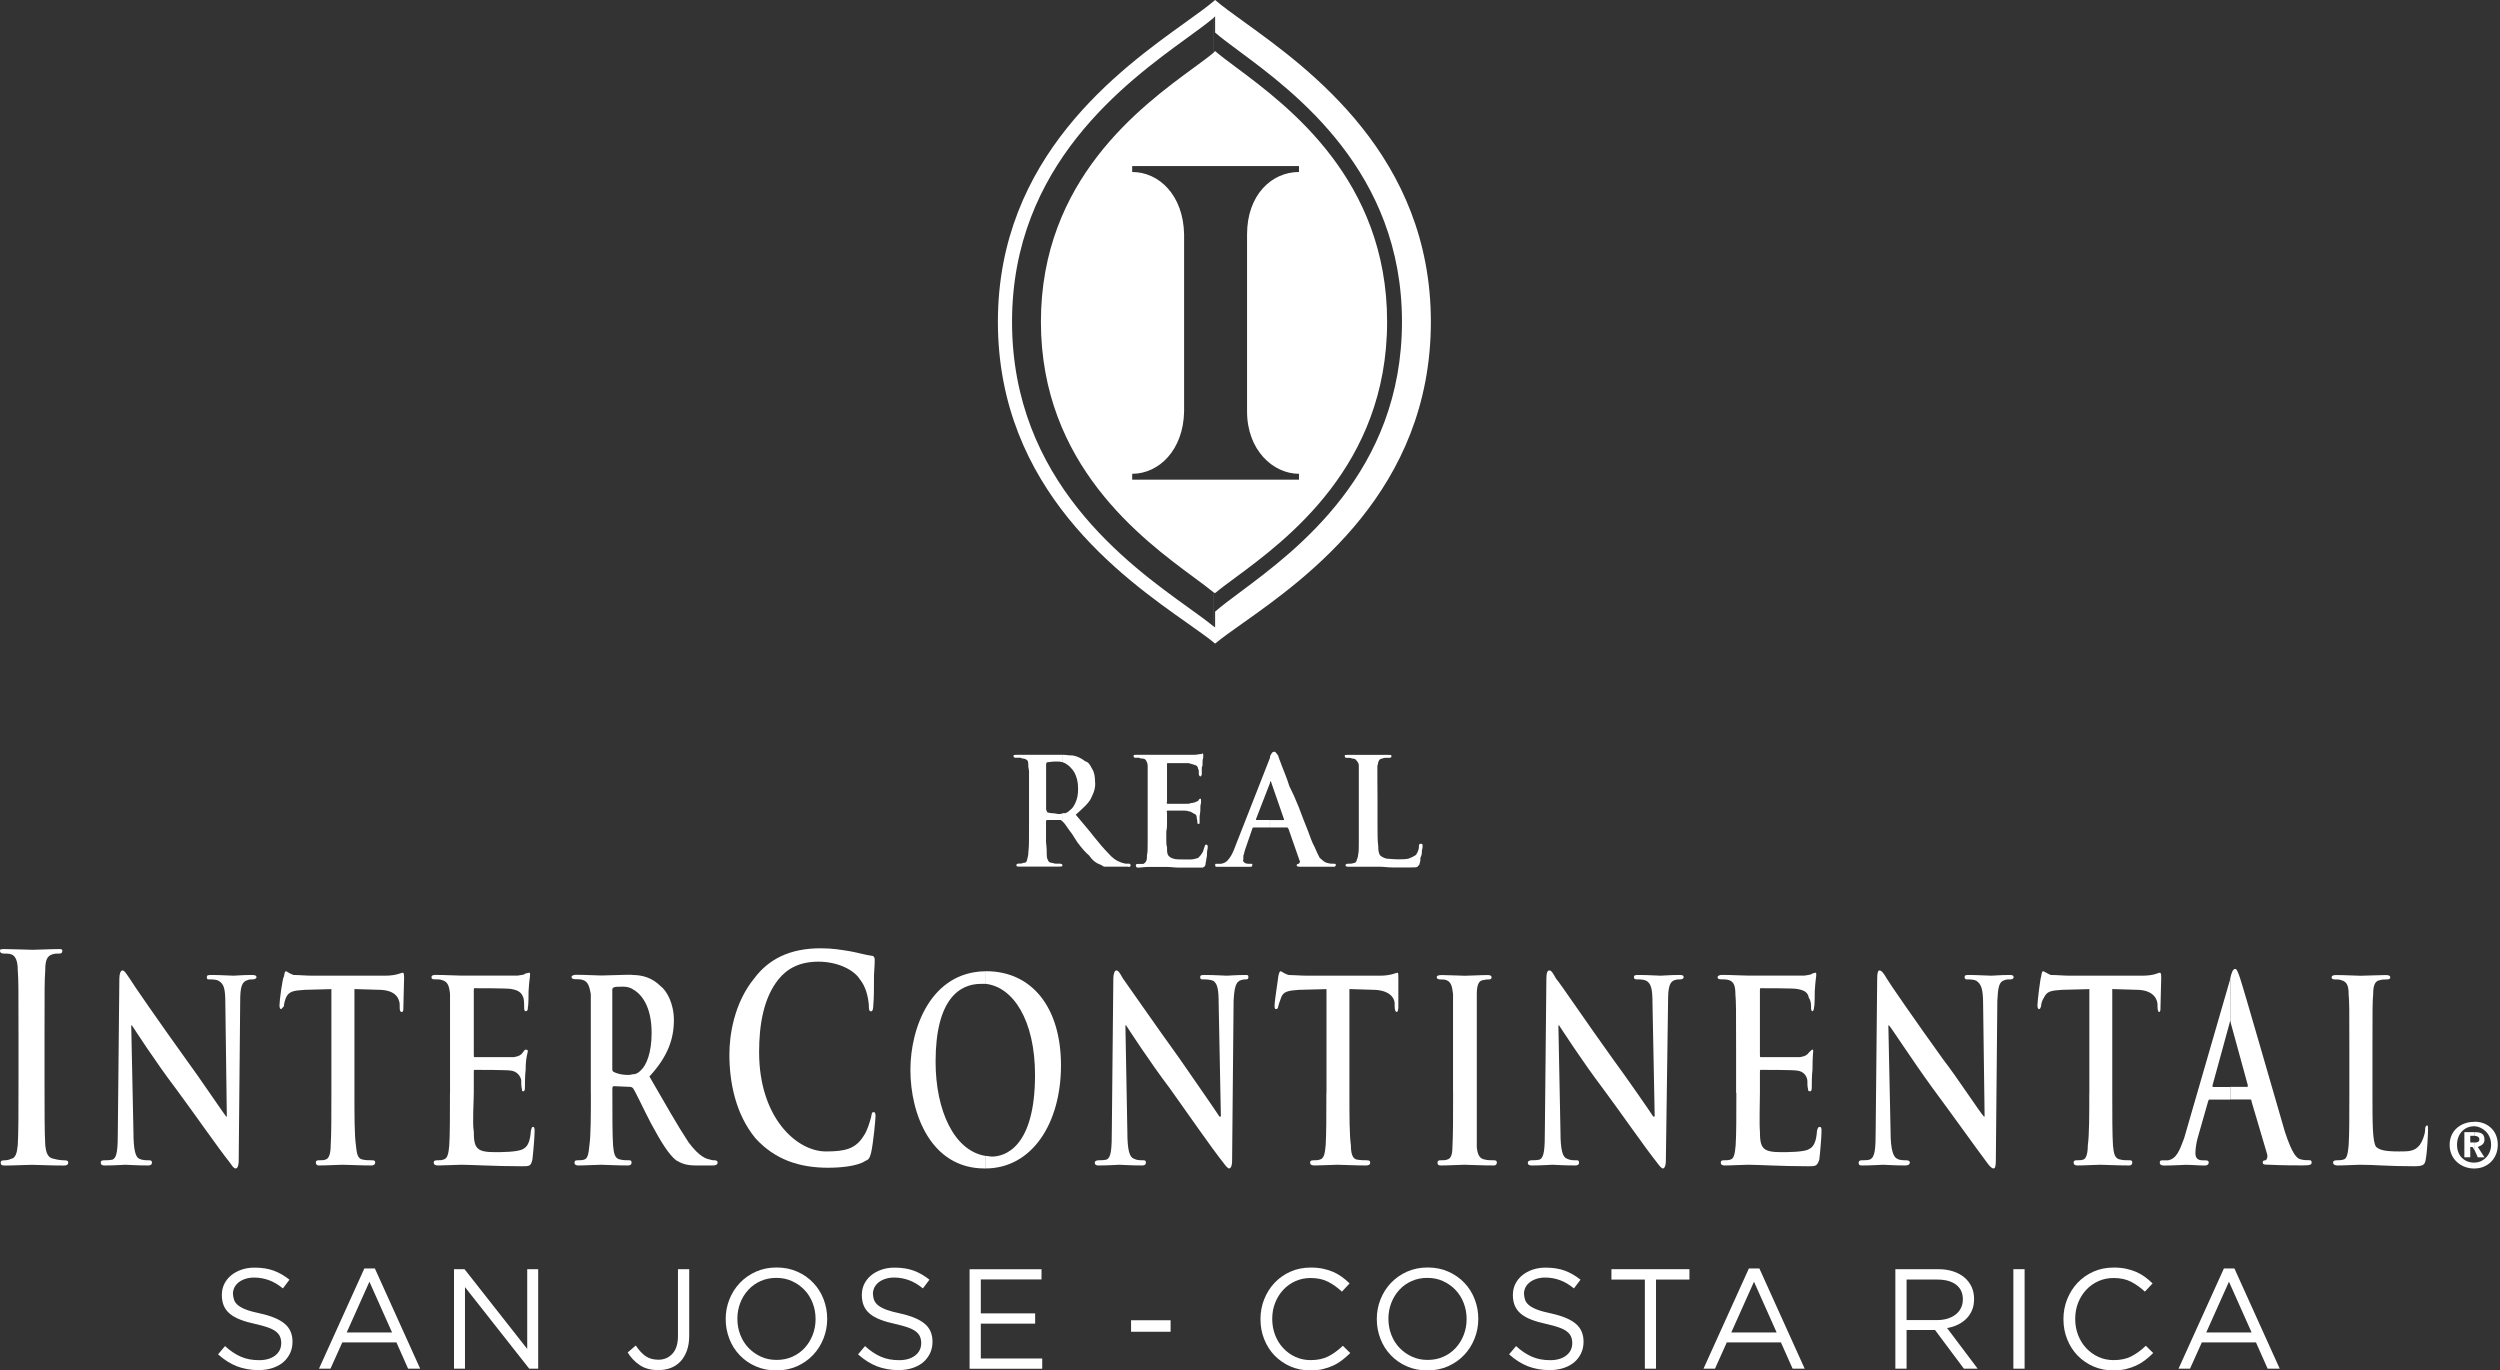 <svg width="301" height="165" viewBox="0 0 301 165" fill="none" xmlns="http://www.w3.org/2000/svg">
<rect x="0" y="0" width="301" height="165" fill="#333333" stroke="none"/>
<path fill-rule="evenodd" clip-rule="evenodd" d="M270.915 132.383C271.001 132.383 271.094 132.383 271.094 132.648L272.97 138.986C273.056 139.431 272.884 139.611 272.79 139.697C272.524 139.697 272.431 139.783 272.431 139.963C272.431 140.228 272.696 140.228 273.056 140.228C274.837 140.314 276.447 140.314 277.252 140.314C278.143 140.314 278.323 140.228 278.323 139.955C278.323 139.775 278.237 139.689 278.057 139.689C277.698 139.689 277.432 139.689 277.072 139.603C276.533 139.517 276.002 138.978 275.111 136.298C273.775 131.742 270.204 119.247 269.664 117.645C269.399 116.934 269.305 116.66 269.125 116.66C268.86 116.66 268.68 117.02 268.5 117.91V122.912C268.586 122.912 268.586 123.091 268.586 123.177L270.641 130.679C270.641 130.765 270.641 130.859 270.555 130.859H268.5V132.375H270.915V132.383ZM268.508 117.918L262.975 137.024C262.436 138.454 262.085 139.525 261.014 139.705C260.834 139.705 260.569 139.705 260.303 139.705C260.123 139.705 260.037 139.791 260.037 139.97C260.037 140.236 260.217 140.33 260.576 140.33C261.741 140.33 262.897 140.244 263.163 140.244C263.874 140.244 264.773 140.33 265.484 140.33C265.663 140.33 265.929 140.244 265.929 139.97C265.929 139.791 265.843 139.705 265.484 139.705H265.218C264.507 139.705 264.327 139.345 264.327 138.814C264.327 138.454 264.413 137.657 264.593 137.032L265.843 132.656C265.929 132.39 265.929 132.39 266.023 132.39H268.524V130.874H266.468C266.382 130.874 266.382 130.788 266.382 130.695L268.438 123.193C268.438 123.107 268.524 122.927 268.524 122.927V117.918H268.508Z" fill="white"/>
<path fill-rule="evenodd" clip-rule="evenodd" d="M135.499 123.459H135.585C135.944 123.998 138.351 127.741 140.852 131.046C143.087 134.172 145.853 138.189 147.275 139.97C147.541 140.33 147.814 140.681 147.986 140.681C148.166 140.681 148.346 140.416 148.346 139.697L148.525 120.505C148.611 118.895 148.791 118.184 149.416 118.004C149.682 117.918 149.776 117.918 150.041 117.918C150.221 117.918 150.307 117.832 150.307 117.653C150.307 117.387 150.221 117.387 149.948 117.387C148.783 117.387 147.986 117.473 147.713 117.473C147.353 117.473 146.283 117.387 145.126 117.387C144.681 117.387 144.501 117.387 144.501 117.653C144.501 117.832 144.587 117.918 144.767 117.918C145.212 117.918 145.658 117.918 146.103 118.098C146.548 118.457 146.728 118.989 146.728 120.864L146.994 134.43H146.814C146.548 133.985 143.509 129.608 142.086 127.553C138.875 123.091 135.483 118.184 135.21 117.824C134.85 117.199 134.671 116.84 134.405 116.84C134.225 116.84 134.045 117.199 134.045 117.824L133.866 135.86C133.866 138.447 133.78 139.337 133.241 139.611C132.881 139.697 132.529 139.697 132.256 139.697C132.076 139.697 131.811 139.783 131.811 139.962C131.811 140.322 132.076 140.322 132.35 140.322C133.506 140.322 134.585 140.236 134.757 140.236C135.116 140.236 136.007 140.322 137.523 140.322C137.789 140.322 137.968 140.236 137.968 139.962C137.968 139.783 137.882 139.697 137.703 139.697C137.257 139.697 136.898 139.697 136.538 139.517C135.999 139.337 135.733 138.532 135.733 136.212L135.499 123.459Z" fill="white"/>
<path fill-rule="evenodd" clip-rule="evenodd" d="M159.695 131.578C159.695 134.258 159.695 136.665 159.609 137.915C159.523 138.806 159.429 139.525 158.898 139.611C158.718 139.697 158.452 139.697 158.187 139.697C157.827 139.697 157.741 139.783 157.741 139.962C157.741 140.228 157.921 140.322 158.28 140.322C159.085 140.322 160.515 140.236 161.047 140.236C161.672 140.236 163.008 140.322 164.438 140.322C164.798 140.322 164.97 140.236 164.97 139.962C164.97 139.783 164.884 139.697 164.524 139.697C164.258 139.697 163.813 139.697 163.36 139.611C162.821 139.525 162.649 138.806 162.649 137.915C162.469 136.665 162.469 134.258 162.469 131.578V119.083L165.235 119.169C167.197 119.169 167.916 120.059 167.916 120.864V121.13C167.916 121.575 168.002 121.841 168.181 121.841C168.267 121.841 168.361 121.575 168.361 121.302C168.361 120.497 168.361 118.442 168.361 117.824C168.361 117.379 168.361 117.113 168.275 117.113C168.095 117.113 167.47 117.473 166.134 117.473H157.39C156.585 117.473 155.694 117.387 155.155 117.387C154.53 117.207 154.35 116.941 154.17 116.941C154.084 116.941 153.99 117.121 153.904 117.567C153.904 117.746 153.459 120.513 153.459 121.052C153.459 121.317 153.459 121.497 153.639 121.497C153.818 121.497 153.904 121.317 153.904 121.138C153.99 120.872 154.084 120.513 154.264 120.067C154.53 119.356 155.155 119.262 156.405 119.176L159.71 119.09V131.578H159.695Z" fill="white"/>
<path fill-rule="evenodd" clip-rule="evenodd" d="M174.954 131.578C174.954 134.438 174.954 136.751 174.868 138.181C174.868 138.986 174.688 139.517 174.242 139.611C174.063 139.697 173.797 139.697 173.438 139.697C173.172 139.697 173.078 139.783 173.078 139.963C173.078 140.228 173.164 140.322 173.524 140.322C174.414 140.322 175.844 140.236 176.29 140.236C176.915 140.236 178.251 140.322 179.861 140.322C180.041 140.322 180.22 140.236 180.22 139.963C180.22 139.783 180.134 139.697 179.861 139.697C179.502 139.697 179.056 139.697 178.79 139.611C178.079 139.525 177.9 138.9 177.806 138.181C177.806 136.751 177.806 134.43 177.806 131.578V126.225C177.806 121.497 177.806 120.692 177.806 119.708C177.806 118.723 177.986 118.098 178.517 118.012C178.876 117.926 179.048 117.926 179.228 117.926C179.494 117.926 179.587 117.84 179.587 117.66C179.587 117.481 179.408 117.395 179.142 117.395C178.251 117.395 177.001 117.481 176.376 117.481C175.844 117.481 174.414 117.395 173.61 117.395C173.164 117.395 172.984 117.481 172.984 117.66C172.984 117.84 173.164 117.926 173.43 117.926C173.695 117.926 173.969 117.926 174.141 118.012C174.68 118.192 174.852 118.723 174.946 119.708C174.946 120.692 174.946 121.489 174.946 126.225V131.578H174.954Z" fill="white"/>
<path fill-rule="evenodd" clip-rule="evenodd" d="M187.63 123.459H187.716C188.075 123.998 190.482 127.741 192.983 131.046C195.303 134.172 198.07 138.189 199.5 139.97C199.766 140.33 200.039 140.681 200.211 140.681C200.383 140.681 200.57 140.416 200.57 139.697L200.836 120.505C200.836 118.895 201.016 118.184 201.641 118.004C201.907 117.918 202.086 117.918 202.266 117.918C202.532 117.918 202.711 117.832 202.711 117.653C202.711 117.387 202.446 117.387 202.172 117.387C201.016 117.387 200.211 117.473 199.937 117.473C199.578 117.473 198.507 117.387 197.351 117.387C196.905 117.387 196.726 117.387 196.726 117.653C196.726 117.832 196.812 117.918 197.085 117.918C197.445 117.918 197.89 117.918 198.249 118.098C198.781 118.457 198.961 118.989 198.961 120.864L199.226 134.43H199.047C198.781 133.985 195.741 129.608 194.225 127.553C191.013 123.091 187.708 118.184 187.348 117.824C186.989 117.199 186.809 116.84 186.544 116.84C186.278 116.84 186.184 117.199 186.184 117.824L186.004 135.86C186.004 138.447 185.918 139.337 185.379 139.611C185.02 139.697 184.668 139.697 184.395 139.697C184.215 139.697 183.949 139.783 183.949 139.962C183.949 140.322 184.215 140.322 184.488 140.322C185.653 140.322 186.723 140.236 186.903 140.236C187.263 140.236 188.153 140.322 189.669 140.322C189.935 140.322 190.115 140.236 190.115 139.962C190.115 139.783 190.029 139.697 189.849 139.697C189.404 139.697 189.044 139.697 188.685 139.517C188.146 139.337 187.88 138.532 187.88 136.212L187.63 123.459Z" fill="white"/>
<path fill-rule="evenodd" clip-rule="evenodd" d="M209.057 131.578C209.057 134.258 209.057 136.665 208.971 137.916C208.885 138.806 208.792 139.525 208.346 139.611C208.166 139.697 207.807 139.697 207.541 139.697C207.276 139.697 207.182 139.783 207.182 139.963C207.182 140.229 207.362 140.322 207.627 140.322C208.518 140.322 209.862 140.236 210.479 140.236C211.73 140.236 214.41 140.416 217.708 140.416C218.599 140.416 218.778 140.416 219.044 139.611C219.13 138.986 219.31 136.845 219.31 136.22C219.31 135.954 219.31 135.681 219.13 135.681C218.864 135.681 218.864 135.86 218.77 136.126C218.684 137.376 218.411 138.087 217.786 138.361C217.247 138.72 215.105 138.72 214.48 138.72C212.245 138.72 211.894 138.275 211.894 136.22C211.808 135.329 211.894 132.469 211.894 131.578V129.078C211.894 128.898 211.894 128.812 211.98 128.812C212.519 128.812 215.996 128.812 216.356 128.898C217.161 128.984 217.52 129.523 217.606 130.054C217.606 130.5 217.606 130.859 217.692 131.125C217.692 131.305 217.692 131.391 217.958 131.391C218.137 131.391 218.137 131.031 218.137 130.851C218.137 130.672 218.137 129.421 218.223 128.796C218.223 127.28 218.309 126.741 218.309 126.561C218.309 126.382 218.309 126.382 218.223 126.382C218.137 126.382 218.044 126.468 217.778 126.741C217.598 127.007 217.333 127.186 216.707 127.28C216.262 127.28 212.511 127.28 211.98 127.28C211.894 127.28 211.894 127.194 211.894 126.921V119.247C211.894 119.067 211.894 118.981 211.98 118.981C212.519 118.981 215.996 118.981 216.356 119.067C217.52 119.247 217.692 119.692 217.786 120.138C218.051 120.497 218.051 121.029 218.051 121.208C218.051 121.474 218.051 121.748 218.231 121.748C218.317 121.748 218.411 121.482 218.411 121.302C218.497 121.037 218.497 119.692 218.497 119.341C218.583 117.911 218.677 117.645 218.677 117.379C218.677 117.2 218.677 117.114 218.591 117.114C218.505 117.114 218.325 117.2 218.231 117.2C218.051 117.379 217.692 117.379 217.247 117.465C216.887 117.465 211.175 117.465 210.55 117.465C209.839 117.465 208.495 117.379 207.338 117.379C207.072 117.379 206.799 117.465 206.799 117.645C206.799 117.825 206.885 117.911 207.244 117.911C207.51 117.911 207.869 117.911 208.135 117.997C208.76 118.177 208.94 118.708 208.94 119.692C209.026 120.677 209.026 121.474 209.026 126.21V131.578H209.057Z" fill="white"/>
<path fill-rule="evenodd" clip-rule="evenodd" d="M227.358 123.459H227.444C227.89 123.998 230.304 127.741 232.711 131.046C235.032 134.172 237.892 138.189 239.228 139.97C239.494 140.33 239.767 140.681 240.033 140.681C240.213 140.681 240.299 140.416 240.299 139.697L240.479 120.505C240.564 118.895 240.658 118.184 241.369 118.004C241.549 117.918 241.729 117.918 242.08 117.918C242.26 117.918 242.44 117.832 242.44 117.653C242.44 117.387 242.174 117.387 241.901 117.387C240.83 117.387 240.025 117.473 239.76 117.473C239.22 117.473 238.15 117.387 237.079 117.387C236.72 117.387 236.54 117.387 236.54 117.653C236.54 117.832 236.626 117.918 236.806 117.918C237.071 117.918 237.697 117.918 237.962 118.098C238.502 118.457 238.767 118.989 238.767 120.864L238.947 134.43H238.861C238.416 133.985 235.555 129.608 233.954 127.553C230.742 123.091 227.35 118.184 227.171 117.824C226.811 117.199 226.546 116.84 226.28 116.84C226.1 116.84 226.014 117.199 226.014 117.824L225.834 135.86C225.834 138.447 225.749 139.337 225.123 139.611C224.858 139.697 224.498 139.697 224.139 139.697C223.959 139.697 223.779 139.783 223.779 139.962C223.779 140.322 223.959 140.322 224.225 140.322C225.389 140.322 226.46 140.236 226.725 140.236C227.085 140.236 227.976 140.322 229.406 140.322C229.671 140.322 229.945 140.236 229.945 139.962C229.945 139.783 229.765 139.697 229.499 139.697C229.234 139.697 228.695 139.697 228.429 139.517C227.983 139.337 227.624 138.532 227.624 136.212L227.358 123.459Z" fill="white"/>
<path fill-rule="evenodd" clip-rule="evenodd" d="M251.55 131.578C251.55 134.258 251.55 136.665 251.371 137.915C251.371 138.806 251.191 139.525 250.831 139.611C250.652 139.697 250.292 139.697 250.026 139.697C249.761 139.697 249.667 139.783 249.667 139.962C249.667 140.228 249.847 140.322 250.112 140.322C251.003 140.322 252.347 140.236 252.879 140.236C253.504 140.236 254.84 140.322 256.364 140.322C256.544 140.322 256.723 140.236 256.723 139.962C256.723 139.783 256.637 139.697 256.458 139.697C256.098 139.697 255.567 139.697 255.293 139.611C254.582 139.525 254.489 138.806 254.403 137.915C254.317 136.665 254.317 134.258 254.317 131.578V119.083L257.177 119.169C259.052 119.169 259.677 120.059 259.763 120.864V121.13C259.763 121.575 259.849 121.841 259.943 121.841C260.123 121.841 260.123 121.575 260.123 121.302C260.123 120.497 260.209 118.442 260.209 117.824C260.209 117.379 260.209 117.113 260.029 117.113C259.849 117.113 259.404 117.473 257.888 117.473H249.144C248.518 117.473 247.628 117.387 246.909 117.387C246.463 117.207 246.104 116.941 246.018 116.941C245.838 116.941 245.838 117.121 245.752 117.567C245.666 117.746 245.307 120.513 245.307 121.052C245.307 121.317 245.393 121.497 245.486 121.497C245.666 121.497 245.666 121.317 245.752 121.138C245.752 120.872 245.838 120.513 246.112 120.067C246.471 119.356 246.916 119.262 248.253 119.176L251.558 119.09V131.578H251.55Z" fill="white"/>
<path fill-rule="evenodd" clip-rule="evenodd" d="M285.644 126.225C285.644 121.497 285.644 120.692 285.73 119.708C285.73 118.723 285.909 118.098 286.535 118.012C286.8 117.926 287.074 117.926 287.339 117.926C287.699 117.926 287.785 117.84 287.785 117.66C287.785 117.481 287.605 117.395 287.246 117.395C286.355 117.395 284.839 117.481 284.214 117.481C283.675 117.481 282.338 117.395 281.268 117.395C280.908 117.395 280.729 117.481 280.729 117.66C280.729 117.84 280.814 117.926 281.174 117.926C281.44 117.926 281.713 117.926 281.885 118.012C282.596 118.192 282.776 118.723 282.776 119.708C282.862 120.692 282.862 121.489 282.862 126.225V131.578C282.862 134.258 282.862 136.665 282.776 137.915C282.69 138.806 282.596 139.525 282.151 139.611C281.885 139.697 281.612 139.697 281.346 139.697C281.08 139.697 280.9 139.783 280.9 139.963C280.9 140.228 281.166 140.322 281.44 140.322C282.331 140.322 283.675 140.236 284.12 140.236C285.995 140.236 287.425 140.416 290.637 140.416C291.801 140.416 291.973 140.236 292.067 139.525C292.247 138.634 292.333 136.399 292.333 136.134C292.333 135.688 292.333 135.508 292.247 135.508C292.067 135.508 291.981 135.688 291.981 136.048C291.981 136.587 291.622 137.478 291.356 137.829C290.731 138.634 290.02 138.634 288.855 138.634C287.074 138.634 286.535 138.454 286.089 138.095C285.644 137.47 285.644 135.329 285.644 131.578V126.225Z" fill="white"/>
<path fill-rule="evenodd" clip-rule="evenodd" d="M119.436 139.252C120.952 139.252 124.617 138.181 124.617 129.429C124.617 122.912 122.03 118.809 118.639 118.45V116.934H118.725C124.257 116.934 127.743 121.31 127.743 128.272C127.743 135.235 124.265 140.682 118.639 140.682V139.166C118.897 139.166 119.17 139.252 119.436 139.252ZM118.631 118.458C118.451 118.458 118.272 118.458 118.092 118.458C115.505 118.458 112.645 120.333 112.645 127.827C112.645 133.719 114.88 138.54 118.623 139.166V140.682C118.537 140.682 118.537 140.682 118.537 140.682C112.114 140.682 109.613 134.164 109.613 128.812C109.613 123.724 112.114 117.028 118.631 116.942V118.458Z" fill="white"/>
<path fill-rule="evenodd" clip-rule="evenodd" d="M2.227 130.241C2.227 133.719 2.227 136.399 2.141 137.829C2.055 138.814 1.875 139.439 1.336 139.525C1.157 139.611 0.891 139.704 0.531 139.704C0.172 139.704 0.086 139.79 0.086 139.97C0.086 140.236 0.172 140.33 0.625 140.33C1.61 140.33 3.212 140.244 3.837 140.244C4.462 140.244 6.072 140.33 7.674 140.33C8.033 140.33 8.213 140.244 8.213 139.97C8.213 139.79 8.127 139.704 7.767 139.704C7.408 139.704 6.783 139.619 6.517 139.525C5.712 139.439 5.533 138.72 5.447 137.829C5.361 136.399 5.361 133.719 5.361 130.241V124.263C5.361 118.996 5.361 118.012 5.447 116.855C5.447 115.699 5.626 115.074 6.337 114.894C6.603 114.808 6.783 114.808 7.142 114.808C7.408 114.808 7.502 114.722 7.502 114.449C7.502 114.269 7.322 114.269 7.056 114.269C6.072 114.269 4.556 114.355 3.931 114.355C3.22 114.355 1.61 114.269 0.625 114.269C0.18 114.269 0 114.269 0 114.449C0 114.714 0.18 114.808 0.445 114.808C0.711 114.808 1.071 114.808 1.336 114.894C1.875 115.074 2.141 115.699 2.141 116.855C2.227 118.02 2.227 118.996 2.227 124.263V130.241Z" fill="white"/>
<path fill-rule="evenodd" clip-rule="evenodd" d="M15.8 123.459H15.886C16.245 123.998 18.652 127.741 21.152 131.046C23.473 134.172 26.24 138.189 27.67 139.97C27.935 140.33 28.115 140.681 28.381 140.681C28.561 140.681 28.74 140.416 28.74 139.697L28.92 120.505C28.92 118.895 29.1 118.184 29.811 118.004C29.991 117.918 30.17 117.918 30.436 117.918C30.616 117.918 30.881 117.832 30.881 117.653C30.881 117.387 30.522 117.387 30.256 117.387C29.186 117.387 28.381 117.473 28.115 117.473C27.67 117.473 26.599 117.387 25.529 117.387C25.083 117.387 24.903 117.387 24.903 117.653C24.903 117.832 24.903 117.918 25.169 117.918C25.529 117.918 26.06 117.918 26.326 118.098C26.951 118.457 27.131 118.989 27.131 120.864L27.31 134.43H27.224C26.865 133.985 23.919 129.608 22.403 127.553C19.191 123.091 15.8 118.184 15.62 117.824C15.175 117.199 14.995 116.84 14.729 116.84C14.549 116.84 14.37 117.199 14.37 117.824L14.19 135.86C14.19 138.447 14.104 139.337 13.565 139.611C13.205 139.697 12.854 139.697 12.58 139.697C12.221 139.697 12.135 139.783 12.135 139.962C12.135 140.322 12.4 140.322 12.674 140.322C13.838 140.322 14.909 140.236 15.081 140.236C15.44 140.236 16.331 140.322 17.847 140.322C18.113 140.322 18.293 140.236 18.293 139.962C18.293 139.783 18.206 139.697 17.933 139.697C17.574 139.697 17.128 139.697 16.776 139.517C16.331 139.337 16.065 138.532 16.065 136.212L15.8 123.459Z" fill="white"/>
<path fill-rule="evenodd" clip-rule="evenodd" d="M39.9 131.578C39.9 134.258 39.9 136.665 39.814 137.915C39.814 138.806 39.634 139.525 39.189 139.611C39.009 139.697 38.743 139.697 38.384 139.697C38.118 139.697 38.025 139.783 38.025 139.962C38.025 140.228 38.204 140.322 38.384 140.322C39.368 140.322 40.791 140.236 41.244 140.236C41.955 140.236 43.299 140.322 44.729 140.322C44.909 140.322 45.175 140.236 45.175 139.962C45.175 139.783 45.089 139.697 44.815 139.697C44.456 139.697 44.01 139.697 43.659 139.611C43.033 139.525 42.947 138.806 42.854 137.915C42.674 136.665 42.674 134.258 42.674 131.578V119.083L45.534 119.169C47.495 119.169 48.035 120.059 48.121 120.864V121.13C48.121 121.575 48.121 121.841 48.386 121.841C48.566 121.841 48.566 121.575 48.566 121.302C48.566 120.497 48.652 118.442 48.652 117.824C48.652 117.379 48.652 117.113 48.472 117.113C48.292 117.113 47.761 117.473 46.331 117.473H37.579C36.868 117.473 35.969 117.387 35.344 117.387C34.805 117.207 34.539 116.941 34.453 116.941C34.274 116.941 34.274 117.121 34.188 117.567C34.008 117.746 33.648 120.513 33.648 121.052C33.648 121.317 33.734 121.497 33.828 121.497C33.922 121.497 34.008 121.317 34.188 121.138C34.188 120.872 34.274 120.513 34.453 120.067C34.813 119.356 35.344 119.262 36.688 119.176L39.9 119.09V131.578Z" fill="white"/>
<path fill-rule="evenodd" clip-rule="evenodd" d="M54.176 131.578C54.176 134.258 54.176 136.665 54.09 137.916C54.004 138.806 53.911 139.525 53.379 139.611C53.2 139.697 52.934 139.697 52.668 139.697C52.309 139.697 52.223 139.783 52.223 139.963C52.223 140.229 52.402 140.322 52.762 140.322C53.567 140.322 54.997 140.236 55.528 140.236C56.779 140.236 59.545 140.416 62.85 140.416C63.741 140.416 63.921 140.416 64.1 139.611C64.186 138.986 64.366 136.845 64.366 136.22C64.366 135.954 64.366 135.681 64.186 135.681C64.007 135.681 64.007 135.86 63.921 136.126C63.835 137.376 63.561 138.087 62.936 138.361C62.311 138.72 60.256 138.72 59.631 138.72C57.396 138.72 57.044 138.275 57.044 136.22C56.864 135.329 57.044 132.469 57.044 131.578V129.078C57.044 128.898 57.044 128.812 57.13 128.812C57.669 128.812 61.061 128.812 61.506 128.898C62.217 128.984 62.663 129.523 62.756 130.054C62.756 130.5 62.756 130.859 62.842 131.125C62.842 131.305 62.842 131.391 63.022 131.391C63.202 131.391 63.202 131.031 63.202 130.851C63.202 130.672 63.202 129.421 63.288 128.796C63.288 127.28 63.553 126.741 63.553 126.561C63.553 126.382 63.374 126.382 63.288 126.382C63.202 126.382 63.108 126.468 62.928 126.741C62.749 127.007 62.483 127.186 61.858 127.28C61.412 127.28 57.575 127.28 57.13 127.28C57.044 127.28 57.044 127.194 57.044 126.921V119.247C57.044 119.067 57.044 118.981 57.13 118.981C57.575 118.981 61.061 118.981 61.506 119.067C62.663 119.247 62.842 119.692 63.022 120.138C63.108 120.497 63.108 121.029 63.108 121.208C63.108 121.474 63.108 121.748 63.288 121.748C63.553 121.748 63.553 121.482 63.553 121.302C63.639 121.037 63.639 119.692 63.639 119.341C63.725 117.911 63.819 117.645 63.819 117.379C63.819 117.2 63.819 117.114 63.733 117.114C63.647 117.114 63.374 117.2 63.288 117.2C63.108 117.379 62.842 117.379 62.303 117.465C61.944 117.465 56.325 117.465 55.606 117.465C54.981 117.465 53.551 117.379 52.395 117.379C52.129 117.379 51.949 117.465 51.949 117.645C51.949 117.825 52.035 117.911 52.309 117.911C52.668 117.911 53.02 117.911 53.2 117.997C53.911 118.177 54.09 118.708 54.184 119.692C54.184 120.677 54.184 121.474 54.184 126.21V131.578H54.176Z" fill="white"/>
<path fill-rule="evenodd" clip-rule="evenodd" d="M76.142 130.953L76.228 131.039C76.588 131.578 77.479 133.539 78.37 135.235C79.62 137.556 80.511 138.986 81.401 139.697C82.027 140.057 82.558 140.322 83.808 140.322H85.863C86.129 140.322 86.403 140.236 86.403 139.963C86.403 139.783 86.223 139.697 86.043 139.697C85.863 139.697 85.684 139.697 85.504 139.611C85.058 139.525 84.254 139.346 82.917 137.556C81.667 135.681 80.151 133 78.19 129.609C80.425 127.194 81.136 125.053 81.136 122.826C81.136 120.771 80.245 119.255 79.526 118.723C78.541 117.739 77.385 117.387 76.135 117.387V119.083C77.205 119.622 78.455 121.138 78.455 124.35C78.455 126.757 77.83 128.28 77.119 128.906C76.853 129.171 76.58 129.351 76.135 129.351V130.953H76.142ZM71.141 131.578C71.141 134.258 71.141 136.665 70.962 137.916C70.876 138.806 70.782 139.525 70.336 139.611C70.157 139.697 69.891 139.697 69.531 139.697C69.266 139.697 69.172 139.783 69.172 139.963C69.172 140.229 69.352 140.322 69.617 140.322C70.508 140.322 71.852 140.236 72.384 140.236C72.649 140.236 74.259 140.322 75.595 140.322C75.861 140.322 76.041 140.236 76.041 139.963C76.041 139.783 75.955 139.697 75.775 139.697C75.509 139.697 74.97 139.697 74.704 139.611C73.993 139.525 73.9 138.806 73.814 137.916C73.728 136.665 73.728 134.258 73.728 131.398V131.039C73.728 130.859 73.814 130.773 73.907 130.773L75.869 130.859C75.955 130.859 75.955 130.859 76.135 130.945V129.335C75.955 129.421 75.775 129.421 75.595 129.421C75.056 129.421 74.439 129.335 73.9 129.062C73.72 128.976 73.72 128.882 73.72 128.523V119.239C73.72 119.059 73.72 118.974 73.9 118.88C74.079 118.794 74.525 118.794 75.064 118.794C75.423 118.794 75.775 118.88 76.135 119.059V117.364C75.869 117.364 75.689 117.364 75.509 117.364C74.798 117.364 73.103 117.45 72.384 117.45C71.844 117.45 70.508 117.364 69.352 117.364C69.086 117.364 68.812 117.45 68.812 117.629C68.812 117.809 68.992 117.895 69.258 117.895C69.524 117.895 69.883 117.895 70.149 117.981C70.774 118.161 70.954 118.692 71.133 119.677C71.133 120.661 71.133 121.458 71.133 126.194V131.578H71.141Z" fill="white"/>
<path fill-rule="evenodd" clip-rule="evenodd" d="M99.704 140.595C101.22 140.595 103.181 140.416 104.166 139.79C104.611 139.611 104.705 139.431 104.877 138.806C105.143 137.649 105.416 134.789 105.416 134.344C105.416 134.078 105.33 133.898 105.237 133.898C104.971 133.898 104.971 133.984 104.877 134.524C104.697 135.149 104.432 136.133 103.986 136.759C103.002 138.368 101.665 138.634 99.43 138.634C95.953 138.634 91.397 134.617 91.397 126.67C91.397 123.365 91.937 120.153 93.718 117.926C94.789 116.59 96.305 115.785 98.54 115.785C100.861 115.785 102.822 116.769 103.541 117.926C104.252 118.817 104.525 119.981 104.611 121.052C104.611 121.497 104.611 121.763 104.877 121.763C105.057 121.763 105.143 121.497 105.143 121.052C105.229 120.341 105.229 118.551 105.229 117.395C105.315 116.144 105.315 115.785 105.315 115.519C105.315 115.339 105.229 115.074 104.955 115.074C104.244 114.988 103.345 114.714 102.369 114.535C101.212 114.355 100.313 114.175 98.797 114.175C95.047 114.175 92.546 115.511 90.85 117.746C88.35 120.778 87.818 124.709 87.818 126.944C87.818 130.249 88.529 134.086 90.944 137.032C93.281 139.611 96.227 140.595 99.704 140.595Z" fill="white"/>
<path fill-rule="evenodd" clip-rule="evenodd" d="M297.967 138.54L298.327 139.345H299.132L298.327 138.095C298.772 137.915 299.132 137.736 299.132 137.204C299.132 136.493 298.686 136.313 297.975 136.313V136.759C298.155 136.759 298.515 136.845 298.515 137.204C298.515 137.47 298.249 137.564 297.975 137.564V138.54H297.967ZM297.967 140.682V139.97C298.952 139.97 299.929 139.08 299.929 137.829C299.929 136.493 298.944 135.688 297.967 135.594V135.055C299.397 135.055 300.734 136.04 300.734 137.821C300.734 139.611 299.39 140.682 297.967 140.682ZM297.428 138.095H297.694L297.96 138.54V137.556H297.42V136.751H297.866C297.866 136.751 297.866 136.751 297.952 136.751V136.306C297.866 136.306 297.866 136.306 297.866 136.306H296.709V139.337H297.42V138.095H297.428ZM297.967 135.063V135.602C297.882 135.602 297.882 135.602 297.882 135.602C296.725 135.602 295.826 136.493 295.826 137.837C295.826 139.173 296.717 139.978 297.882 139.978C297.882 139.978 297.882 139.978 297.967 139.978V140.689C297.882 140.689 297.882 140.689 297.882 140.689C296.366 140.689 294.936 139.619 294.936 137.837C294.936 136.055 296.366 135.071 297.882 135.071C297.874 135.063 297.874 135.063 297.967 135.063Z" fill="white"/>
<path fill-rule="evenodd" clip-rule="evenodd" d="M120.146 38.743C120.146 18.895 134.833 8.358 142.723 2.698C144.202 1.637 145.441 0.747 146.301 0C147.149 0.736 148.364 1.611 149.809 2.653C157.644 8.3 172.276 18.846 172.276 38.743C172.276 59.007 157.33 69.581 149.56 75.078L149.56 75.078C148.224 76.023 147.1 76.819 146.301 77.487C145.492 76.81 144.346 76.002 142.98 75.04C135.16 69.531 120.146 58.954 120.146 38.743ZM150.146 37.227V28.21C150.146 23.482 153.092 20.708 156.398 20.708V19.997H136.315V20.708C139.526 20.708 142.472 23.474 142.566 28.21V37.227V49.543C142.48 54.184 139.534 57.045 136.315 57.045V57.756H156.398V57.045C153.272 57.045 150.146 54.184 150.146 49.543V37.227ZM146.3 3.923V1.961C146.257 2.008 146.236 2.032 146.213 2.054C146.191 2.077 146.167 2.098 146.12 2.141V2.148C145.329 2.82 144.244 3.609 142.968 4.536C135.591 9.895 121.849 19.879 121.849 38.743C121.849 57.888 135.775 67.901 143.115 73.178C144.327 74.05 145.36 74.792 146.12 75.425V75.432C146.168 75.432 146.192 75.454 146.215 75.476C146.236 75.497 146.258 75.518 146.3 75.518V73.642C147.04 72.984 148.084 72.207 149.32 71.287C156.133 66.217 168.798 56.793 168.798 38.736C168.798 20.683 155.924 11.144 149.153 6.128C147.99 5.266 147.007 4.538 146.3 3.923ZM146.12 71.323C146.123 71.325 146.126 71.327 146.128 71.329V75.432C146.126 75.43 146.123 75.427 146.12 75.425V71.323ZM146.128 6.322V6.337C145.498 6.861 144.667 7.47 143.698 8.18C137.402 12.794 125.326 21.642 125.326 38.743C125.326 55.921 137.504 64.908 143.78 69.54C144.709 70.225 145.509 70.816 146.12 71.323V71.321C146.162 71.321 146.184 71.342 146.206 71.363C146.229 71.385 146.252 71.407 146.3 71.407C146.908 70.895 147.723 70.293 148.679 69.588C154.881 65.011 167.008 56.062 167.008 38.736C167.008 21.653 155.104 12.785 148.854 8.129C147.822 7.361 146.945 6.707 146.3 6.15L146.128 6.322ZM146.128 6.322V2.141C146.126 2.143 146.123 2.145 146.12 2.148V6.33L146.128 6.322Z" fill="white"/>
<path fill-rule="evenodd" clip-rule="evenodd" d="M127.912 90.873C128.271 90.873 128.716 90.959 129.162 90.959C129.701 91.045 130.232 91.318 130.678 91.67C131.037 91.756 131.217 92.029 131.483 92.561C131.748 92.92 131.842 93.545 131.842 94.077C131.928 94.702 131.756 95.327 131.397 96.038C131.131 96.663 130.412 97.288 129.521 98.093C130.326 99.078 131.131 99.969 131.662 100.68C132.374 101.571 132.913 102.196 133.444 102.735C133.89 103.274 134.429 103.626 134.694 103.72C135.054 103.899 135.234 103.899 135.499 103.985C135.679 103.985 135.765 103.985 135.945 103.985C136.031 103.985 136.124 104.071 136.124 104.165C136.124 104.345 136.038 104.431 135.765 104.345H134.069C133.624 104.345 133.264 104.345 132.913 104.345C132.647 104.165 132.467 104.079 132.202 103.985C131.842 103.806 131.491 103.54 131.131 103.001C130.686 102.641 130.24 102.11 129.701 101.391C129.521 101.125 129.256 100.68 129.076 100.406C128.81 100.047 128.537 99.695 128.365 99.422C128.185 99.156 128.099 99.062 128.005 98.976C127.919 98.89 127.919 98.89 127.919 98.89V97.906C128.005 97.906 128.185 97.906 128.279 97.906C128.459 97.82 128.545 97.82 128.818 97.546C129.084 97.367 129.263 97.101 129.443 96.741C129.709 96.202 129.803 95.671 129.803 94.96C129.803 94.069 129.623 93.53 129.357 92.998C129.092 92.553 128.646 92.108 128.287 91.928C128.201 91.842 128.021 91.842 127.927 91.748V90.873H127.912ZM123.895 99.172V96.046C123.895 95.155 123.895 94.53 123.895 93.991C123.895 93.545 123.895 93.1 123.895 92.92C123.895 92.654 123.809 92.475 123.809 92.209C123.809 91.943 123.809 91.764 123.723 91.584C123.543 91.404 123.364 91.318 123.012 91.318C123.012 91.232 122.926 91.232 122.746 91.232C122.66 91.232 122.567 91.232 122.387 91.232C122.121 91.232 122.027 91.232 122.027 90.967C122.027 90.881 122.293 90.881 122.473 90.881C122.918 90.881 123.457 90.881 123.903 90.881C124.348 90.881 124.708 90.881 124.887 90.881C125.153 90.881 125.333 90.881 125.778 90.881C126.044 90.881 126.317 90.881 126.669 90.881C127.029 90.881 127.208 90.881 127.38 90.881C127.56 90.881 127.74 90.881 127.919 90.881V91.772C127.654 91.686 127.38 91.686 127.115 91.686C126.669 91.686 126.31 91.772 126.13 91.772C126.044 91.772 125.95 91.857 125.95 92.037V97.39C125.95 97.57 126.036 97.656 126.13 97.835C126.31 97.835 126.489 97.921 126.841 97.921C127.021 97.921 127.286 98.007 127.466 98.007C127.646 98.007 127.826 98.007 127.912 97.921V98.906C127.826 98.82 127.732 98.726 127.732 98.726H126.122C126.036 98.726 125.942 98.726 125.942 98.906V99.172C125.942 100.062 125.942 100.688 125.942 101.407C126.028 102.118 126.028 102.563 126.028 102.923C126.028 103.282 126.114 103.462 126.208 103.634C126.294 103.813 126.474 103.899 126.747 103.899C126.927 103.985 127.013 103.985 127.193 103.985C127.372 103.985 127.458 103.985 127.552 103.985C127.818 103.985 127.912 104.071 127.912 104.165V104.251C127.912 104.337 127.646 104.337 127.466 104.337C127.107 104.337 126.841 104.337 126.396 104.337C126.036 104.337 125.77 104.337 125.411 104.337C125.145 104.337 124.966 104.337 124.872 104.337C124.786 104.337 124.606 104.337 124.247 104.337C124.067 104.337 123.801 104.337 123.536 104.337C123.176 104.337 122.91 104.337 122.731 104.337C122.465 104.337 122.371 104.337 122.371 104.157C122.371 104.071 122.457 103.977 122.637 103.977C122.903 103.977 123.082 103.977 123.176 103.891C123.442 103.891 123.622 103.806 123.622 103.626C123.707 103.446 123.707 103.266 123.801 102.915C123.801 102.555 123.887 102.11 123.887 101.399C123.887 100.688 123.895 100.07 123.895 99.172Z" fill="white"/>
<path fill-rule="evenodd" clip-rule="evenodd" d="M138.18 99.172V96.046C138.18 95.155 138.18 94.53 138.18 93.991C138.18 93.545 138.18 93.1 138.18 92.92C138.18 92.654 138.18 92.475 138.18 92.209C138.18 91.943 138.094 91.764 138 91.584C137.914 91.404 137.735 91.318 137.375 91.318C137.289 91.318 137.195 91.232 137.11 91.232C137.024 91.232 136.844 91.232 136.75 91.232C136.57 91.232 136.484 91.232 136.484 90.967C136.484 90.881 136.57 90.881 136.844 90.881C137.289 90.881 137.828 90.881 138.274 90.881C138.813 90.881 139.165 90.881 139.344 90.881C139.524 90.881 139.884 90.881 140.235 90.881C140.681 90.881 141.22 90.881 141.665 90.881C142.111 90.881 142.556 90.881 143.002 90.881C143.447 90.881 143.627 90.881 143.713 90.881C144.158 90.881 144.338 90.795 144.518 90.795C144.603 90.795 144.697 90.795 144.783 90.709C144.869 90.709 144.869 90.795 144.869 90.888C144.869 90.974 144.869 91.068 144.869 91.248C144.783 91.428 144.783 91.693 144.783 92.053C144.783 92.139 144.783 92.233 144.697 92.412C144.697 92.592 144.697 92.772 144.697 92.858C144.697 93.037 144.697 93.123 144.697 93.217C144.697 93.303 144.611 93.483 144.518 93.483C144.432 93.483 144.338 93.303 144.338 93.217C144.338 93.131 144.338 93.037 144.338 92.951C144.338 92.772 144.338 92.686 144.252 92.592C144.252 92.412 144.166 92.233 143.986 92.147C143.72 92.061 143.447 91.967 143.095 91.881C143.009 91.881 142.65 91.881 142.384 91.881C142.119 91.881 141.673 91.881 141.4 91.881C141.04 91.881 140.688 91.881 140.595 91.881C140.509 91.881 140.509 91.881 140.509 91.967V96.515C140.423 96.695 140.509 96.781 140.595 96.781C140.681 96.781 141.04 96.781 141.4 96.781C141.759 96.781 142.111 96.781 142.556 96.781C143.002 96.781 143.267 96.781 143.361 96.695C143.72 96.695 144.072 96.515 144.252 96.429C144.338 96.249 144.432 96.163 144.518 96.163C144.603 96.163 144.603 96.249 144.603 96.343C144.603 96.343 144.603 96.429 144.603 96.702C144.518 96.882 144.518 97.242 144.518 97.593C144.518 97.859 144.432 98.132 144.432 98.304C144.432 98.57 144.432 98.75 144.432 98.929C144.432 98.929 144.432 99.015 144.432 99.109C144.432 99.195 144.346 99.195 144.252 99.195C144.166 99.195 144.166 99.109 144.166 99.015C144.166 98.75 144.08 98.57 144.08 98.39C144.08 98.21 143.994 98.031 143.72 97.945C143.541 97.859 143.361 97.679 143.095 97.679C142.916 97.593 142.65 97.593 142.29 97.593C142.111 97.593 141.665 97.593 141.4 97.593C141.04 97.593 140.688 97.593 140.595 97.593C140.509 97.593 140.415 97.679 140.509 97.859V99.195C140.509 99.461 140.509 99.734 140.423 100.086C140.423 100.445 140.423 100.797 140.423 101.157C140.423 101.516 140.423 101.782 140.509 101.961C140.509 102.407 140.509 102.673 140.595 102.852C140.681 103.118 140.954 103.298 141.306 103.391C141.572 103.477 142.017 103.477 142.556 103.477C142.736 103.477 143.095 103.477 143.361 103.477C143.627 103.477 143.986 103.391 144.252 103.298C144.432 103.118 144.611 102.938 144.697 102.758C144.877 102.579 144.877 102.313 145.057 101.868C145.057 101.782 145.143 101.688 145.236 101.688C145.322 101.688 145.416 101.774 145.416 101.954C145.416 102.219 145.33 102.399 145.33 102.579C145.33 102.844 145.33 103.118 145.244 103.384C145.244 103.649 145.158 103.829 145.158 103.923C145.158 104.188 145.072 104.368 144.799 104.462C144.713 104.462 144.533 104.462 144.174 104.462C143.283 104.462 142.478 104.462 142.033 104.462C141.407 104.462 140.962 104.376 140.423 104.376C140.063 104.376 139.712 104.376 139.258 104.376C139.079 104.376 138.813 104.376 138.274 104.376C137.828 104.376 137.383 104.462 137.024 104.462C136.844 104.462 136.758 104.376 136.758 104.196C136.758 104.11 136.758 104.017 137.024 104.017C137.203 104.017 137.563 104.017 137.649 104.017C137.828 103.931 137.914 103.837 138.008 103.657C138.094 103.477 138.094 103.298 138.094 102.946C138.18 102.68 138.18 102.141 138.18 101.43C138.18 100.781 138.18 100.07 138.18 99.172Z" fill="white"/>
<path fill-rule="evenodd" clip-rule="evenodd" d="M154.957 99.625H152.902V98.734H154.512C154.598 98.734 154.598 98.734 154.598 98.648L153.082 94.272C153.082 94.186 152.996 94.093 152.996 94.093H152.91V91.061C152.996 90.881 153.09 90.701 153.175 90.615C153.261 90.529 153.261 90.529 153.355 90.529C153.535 90.443 153.621 90.615 153.894 90.975C153.98 91.334 154.16 91.686 154.34 92.225C154.605 92.936 154.965 93.741 155.231 94.632C155.59 95.343 156.036 96.327 156.387 97.218C156.747 98.203 157.098 99.094 157.458 99.984C157.723 100.696 157.997 101.5 158.263 101.946C158.528 102.571 158.708 102.931 158.888 103.282C159.067 103.462 159.333 103.642 159.419 103.728C159.599 103.814 159.685 103.907 159.865 103.907C160.044 103.993 160.404 103.993 160.576 103.993C160.755 103.993 160.841 103.993 160.841 104.173C160.841 104.173 160.755 104.353 160.662 104.353C160.576 104.353 160.396 104.353 159.951 104.353C159.685 104.353 159.239 104.353 158.614 104.353C157.989 104.353 157.364 104.353 156.653 104.353C156.293 104.353 156.121 104.353 156.121 104.173C156.121 104.087 156.207 103.993 156.387 103.993C156.387 103.993 156.473 103.907 156.473 103.814C156.559 103.814 156.559 103.728 156.473 103.634L155.137 99.797C155.051 99.711 155.051 99.625 154.957 99.625ZM152.91 99.625H150.948C150.862 99.625 150.769 99.711 150.769 99.805L149.878 102.391C149.792 102.657 149.792 102.837 149.698 103.016C149.698 103.282 149.698 103.376 149.698 103.462C149.612 103.642 149.698 103.728 149.784 103.821C149.87 103.907 150.05 104.001 150.315 104.001H150.581C150.761 104.001 150.847 104.001 150.761 104.181C150.761 104.361 150.675 104.361 150.495 104.361C150.229 104.361 149.956 104.361 149.604 104.361C149.245 104.361 148.979 104.361 148.714 104.361C148.628 104.361 148.354 104.361 147.909 104.361C147.549 104.361 147.018 104.361 146.572 104.361C146.393 104.361 146.307 104.361 146.307 104.181C146.307 104.001 146.307 104.001 146.486 104.001C146.572 104.001 146.666 104.001 146.752 104.001C146.838 104.001 146.932 104.001 147.018 104.001C147.463 103.915 147.729 103.735 147.909 103.462C148.088 103.282 148.354 102.837 148.534 102.391L152.91 91.233C152.91 91.147 152.91 91.053 152.91 91.053V94.085C152.91 94.171 152.91 94.171 152.91 94.264L151.214 98.64C151.214 98.726 151.214 98.726 151.3 98.726H152.91V99.625Z" fill="white"/>
<path fill-rule="evenodd" clip-rule="evenodd" d="M165.852 96.054V99.18C165.852 100.336 165.852 101.235 165.938 101.86C165.938 102.485 166.024 102.845 166.204 103.016C166.29 103.102 166.564 103.282 166.915 103.376C167.181 103.376 167.626 103.462 168.345 103.462C168.791 103.462 169.236 103.462 169.596 103.376C169.861 103.29 170.221 103.11 170.486 102.931C170.572 102.751 170.666 102.665 170.752 102.391C170.838 102.212 170.838 101.946 170.838 101.852C170.838 101.672 170.924 101.586 171.018 101.586C171.283 101.586 171.283 101.672 171.283 101.852C171.283 101.938 171.283 102.118 171.198 102.391C171.198 102.657 171.198 102.931 171.018 103.282C171.018 103.548 171.018 103.728 170.932 103.907C170.932 104.087 170.846 104.173 170.666 104.353C170.58 104.439 170.307 104.439 169.861 104.439C169.056 104.439 168.251 104.439 167.626 104.439C167.087 104.439 166.556 104.353 166.11 104.353C165.571 104.353 165.126 104.353 164.68 104.353C164.415 104.353 164.055 104.353 163.696 104.353C163.157 104.353 162.805 104.353 162.445 104.353C162.18 104.353 162 104.353 162 104.173C162 104.087 162.086 103.993 162.266 103.993C162.625 103.993 162.805 103.993 162.977 103.907C163.157 103.907 163.242 103.821 163.336 103.642C163.336 103.462 163.516 103.282 163.516 102.931C163.602 102.571 163.602 102.126 163.602 101.415C163.602 100.703 163.602 100.078 163.602 99.18V96.054C163.602 95.163 163.602 94.538 163.602 93.999C163.602 93.553 163.602 93.108 163.602 92.928C163.602 92.662 163.602 92.483 163.602 92.217C163.602 91.951 163.516 91.772 163.336 91.592C163.25 91.412 163.071 91.326 162.797 91.326C162.617 91.24 162.438 91.24 162.172 91.24C161.992 91.24 161.906 91.24 161.906 90.975C161.906 90.889 161.992 90.889 162.266 90.889C162.711 90.889 163.157 90.889 163.696 90.889C164.055 90.889 164.407 90.889 164.766 90.889C164.852 90.889 165.126 90.889 165.391 90.889C165.751 90.889 166.017 90.889 166.282 90.889C166.548 90.889 166.907 90.889 167.173 90.889C167.353 90.889 167.533 90.889 167.533 90.975C167.533 91.24 167.447 91.24 167.173 91.24C167.087 91.24 166.993 91.24 166.907 91.24C166.821 91.24 166.548 91.24 166.462 91.326C166.282 91.326 166.103 91.412 166.017 91.592C165.931 91.678 165.931 91.951 165.837 92.217C165.837 92.483 165.837 92.662 165.837 92.928C165.837 93.108 165.837 93.553 165.837 93.999C165.852 94.53 165.852 95.155 165.852 96.054Z" fill="white"/>
<path d="M28.202 156.561C28.295 156.787 28.459 156.998 28.702 157.186C28.944 157.373 29.272 157.545 29.694 157.701C30.116 157.858 30.655 157.998 31.32 158.139C32.656 158.436 33.64 158.842 34.273 159.374C34.906 159.905 35.219 160.624 35.219 161.546C35.219 162.062 35.117 162.531 34.914 162.953C34.711 163.375 34.43 163.734 34.078 164.031C33.719 164.328 33.289 164.555 32.789 164.719C32.288 164.875 31.741 164.961 31.148 164.961C30.186 164.961 29.311 164.805 28.522 164.5C27.725 164.187 26.975 163.711 26.256 163.062L27.092 162.07C27.717 162.64 28.35 163.062 28.991 163.343C29.632 163.625 30.366 163.765 31.195 163.765C32.007 163.765 32.648 163.578 33.133 163.203C33.617 162.828 33.859 162.328 33.859 161.71C33.859 161.421 33.812 161.171 33.719 160.944C33.625 160.718 33.468 160.515 33.242 160.335C33.015 160.147 32.695 159.983 32.288 159.835C31.882 159.686 31.366 159.546 30.733 159.405C30.046 159.256 29.452 159.085 28.944 158.889C28.436 158.694 28.014 158.459 27.686 158.186C27.358 157.912 27.108 157.592 26.951 157.225C26.795 156.857 26.709 156.428 26.709 155.92C26.709 155.443 26.803 154.998 26.998 154.599C27.194 154.201 27.467 153.857 27.819 153.56C28.17 153.271 28.592 153.036 29.069 152.872C29.546 152.708 30.069 152.622 30.64 152.622C31.515 152.622 32.288 152.739 32.945 152.982C33.601 153.224 34.234 153.583 34.852 154.076L34.062 155.123C33.5 154.669 32.945 154.333 32.374 154.13C31.804 153.927 31.218 153.818 30.601 153.818C30.21 153.818 29.858 153.872 29.546 153.974C29.233 154.076 28.96 154.216 28.741 154.388C28.522 154.56 28.35 154.763 28.225 155.005C28.108 155.248 28.045 155.506 28.045 155.779C28.069 156.076 28.116 156.334 28.202 156.561Z" fill="white"/>
<path d="M50.589 164.789H49.135L47.729 161.624H41.212L39.789 164.789H38.406L43.868 152.724H45.134L50.589 164.789ZM44.478 154.318L41.743 160.429H47.205L44.478 154.318Z" fill="white"/>
<path d="M63.477 152.809H64.797V164.789H63.719L55.983 154.966V164.789H54.662V152.809H55.928L63.477 162.413L63.477 152.809Z" fill="white"/>
<path d="M82.699 162.624C82.511 163.14 82.254 163.577 81.925 163.921C81.597 164.265 81.206 164.531 80.753 164.703C80.3 164.875 79.8 164.961 79.269 164.961C78.37 164.961 77.62 164.765 77.026 164.359C76.432 163.96 75.947 163.452 75.572 162.835L76.549 161.999C76.916 162.554 77.307 162.984 77.721 163.273C78.135 163.562 78.659 163.71 79.284 163.71C79.956 163.71 80.519 163.468 80.964 162.984C81.41 162.499 81.628 161.78 81.628 160.835V152.809H82.98V160.819C82.98 161.507 82.886 162.108 82.699 162.624Z" fill="white"/>
<path d="M99.149 161.155C98.852 161.906 98.438 162.562 97.899 163.132C97.36 163.703 96.719 164.156 95.969 164.492C95.219 164.828 94.382 165 93.468 165C92.554 165 91.726 164.836 90.975 164.5C90.225 164.172 89.585 163.718 89.053 163.156C88.514 162.593 88.1 161.937 87.811 161.187C87.522 160.436 87.373 159.647 87.373 158.819C87.373 157.991 87.522 157.193 87.819 156.451C88.115 155.701 88.53 155.044 89.069 154.474C89.608 153.904 90.249 153.45 90.999 153.114C91.749 152.778 92.585 152.606 93.499 152.606C94.414 152.606 95.242 152.771 95.992 153.107C96.742 153.435 97.383 153.888 97.915 154.451C98.454 155.013 98.868 155.67 99.157 156.42C99.446 157.17 99.595 157.959 99.595 158.788C99.595 159.616 99.446 160.405 99.149 161.155ZM97.844 156.881C97.61 156.279 97.282 155.748 96.86 155.31C96.438 154.865 95.938 154.513 95.359 154.247C94.781 153.982 94.156 153.857 93.468 153.857C92.781 153.857 92.155 153.982 91.577 154.24C90.999 154.497 90.507 154.849 90.1 155.295C89.686 155.74 89.366 156.264 89.131 156.857C88.897 157.459 88.78 158.1 88.78 158.78C88.78 159.46 88.897 160.108 89.131 160.71C89.366 161.312 89.694 161.843 90.116 162.281C90.538 162.718 91.038 163.078 91.616 163.343C92.195 163.609 92.82 163.734 93.507 163.734C94.195 163.734 94.82 163.609 95.398 163.351C95.977 163.093 96.469 162.742 96.875 162.296C97.289 161.851 97.61 161.327 97.844 160.733C98.079 160.132 98.196 159.491 98.196 158.811C98.196 158.131 98.079 157.49 97.844 156.881Z" fill="white"/>
<path d="M105.256 156.56C105.35 156.787 105.514 156.998 105.756 157.185C105.999 157.373 106.327 157.545 106.749 157.701C107.171 157.857 107.71 157.998 108.374 158.139C109.71 158.436 110.695 158.842 111.328 159.373C111.961 159.897 112.274 160.624 112.274 161.546C112.274 162.062 112.172 162.53 111.969 162.952C111.766 163.374 111.484 163.734 111.133 164.031C110.773 164.328 110.343 164.554 109.843 164.718C109.343 164.875 108.796 164.961 108.202 164.961C107.241 164.961 106.366 164.804 105.577 164.5C104.78 164.187 104.029 163.71 103.311 163.062L104.147 162.069C104.772 162.64 105.405 163.062 106.046 163.343C106.686 163.624 107.421 163.765 108.249 163.765C109.062 163.765 109.703 163.578 110.187 163.202C110.672 162.827 110.914 162.327 110.914 161.71C110.914 161.421 110.867 161.171 110.773 160.944C110.679 160.718 110.523 160.514 110.297 160.335C110.07 160.147 109.75 159.983 109.343 159.835C108.937 159.686 108.421 159.545 107.788 159.405C107.101 159.256 106.507 159.084 105.999 158.889C105.491 158.694 105.069 158.459 104.741 158.186C104.412 157.912 104.162 157.592 104.006 157.225C103.85 156.857 103.764 156.427 103.764 155.92C103.764 155.443 103.858 154.997 104.053 154.599C104.248 154.2 104.522 153.857 104.873 153.56C105.225 153.27 105.647 153.036 106.124 152.872C106.6 152.708 107.124 152.622 107.694 152.622C108.57 152.622 109.343 152.739 110 152.981C110.656 153.224 111.289 153.583 111.906 154.075L111.117 155.122C110.554 154.669 110 154.333 109.429 154.13C108.867 153.927 108.273 153.817 107.655 153.817C107.265 153.817 106.913 153.872 106.6 153.974C106.288 154.075 106.014 154.216 105.795 154.388C105.577 154.56 105.405 154.763 105.28 155.005C105.163 155.247 105.1 155.505 105.1 155.779C105.116 156.076 105.163 156.334 105.256 156.56Z" fill="white"/>
<path d="M125.397 154.044H118.09V158.131H124.631V159.366H118.09V163.562H125.483V164.797H116.738V152.817H125.397V154.044Z" fill="white"/>
<path d="M136.18 160.343V158.959H140.939V160.343H136.18Z" fill="white"/>
<path d="M161.6 163.757C161.264 164.015 160.905 164.234 160.514 164.414C160.123 164.593 159.709 164.734 159.264 164.843C158.818 164.945 158.318 165 157.771 165C156.904 165 156.107 164.836 155.372 164.523C154.645 164.203 154.012 163.765 153.473 163.218C152.934 162.663 152.52 162.015 152.215 161.257C151.91 160.506 151.762 159.694 151.762 158.826C151.762 157.975 151.91 157.17 152.215 156.412C152.52 155.662 152.934 155.005 153.473 154.435C154.012 153.872 154.645 153.427 155.388 153.099C156.13 152.77 156.943 152.614 157.818 152.614C158.365 152.614 158.857 152.661 159.295 152.755C159.732 152.848 160.139 152.973 160.522 153.138C160.897 153.302 161.248 153.505 161.569 153.739C161.889 153.974 162.194 154.232 162.491 154.521L161.569 155.513C161.053 155.036 160.506 154.638 159.92 154.333C159.334 154.028 158.631 153.872 157.81 153.872C157.146 153.872 156.536 153.997 155.974 154.247C155.411 154.497 154.919 154.849 154.505 155.294C154.09 155.74 153.762 156.263 153.528 156.857C153.293 157.459 153.176 158.1 153.176 158.795C153.176 159.491 153.293 160.139 153.528 160.749C153.762 161.35 154.09 161.882 154.505 162.319C154.919 162.765 155.411 163.116 155.974 163.374C156.536 163.632 157.154 163.757 157.81 163.757C158.631 163.757 159.342 163.609 159.936 163.304C160.529 162.999 161.108 162.577 161.678 162.03L162.569 162.906C162.256 163.21 161.936 163.499 161.6 163.757Z" fill="white"/>
<path d="M177.542 161.155C177.245 161.906 176.831 162.562 176.292 163.132C175.752 163.703 175.112 164.156 174.361 164.492C173.611 164.828 172.775 165 171.861 165C170.947 165 170.118 164.836 169.368 164.5C168.618 164.172 167.977 163.718 167.446 163.156C166.906 162.593 166.492 161.937 166.203 161.187C165.914 160.436 165.766 159.647 165.766 158.819C165.766 157.991 165.914 157.193 166.211 156.451C166.508 155.701 166.922 155.044 167.461 154.474C168.001 153.904 168.641 153.45 169.391 153.114C170.142 152.778 170.978 152.606 171.892 152.606C172.806 152.606 173.635 152.771 174.385 153.107C175.135 153.443 175.776 153.888 176.307 154.451C176.846 155.013 177.261 155.67 177.55 156.42C177.839 157.17 177.987 157.959 177.987 158.788C177.987 159.616 177.839 160.405 177.542 161.155ZM176.229 156.881C175.995 156.279 175.666 155.748 175.244 155.31C174.822 154.865 174.322 154.513 173.744 154.247C173.166 153.982 172.541 153.857 171.853 153.857C171.165 153.857 170.54 153.982 169.962 154.24C169.384 154.497 168.891 154.849 168.485 155.295C168.071 155.74 167.75 156.264 167.516 156.857C167.282 157.459 167.164 158.1 167.164 158.78C167.164 159.46 167.282 160.108 167.516 160.71C167.75 161.312 168.079 161.843 168.501 162.281C168.923 162.718 169.423 163.078 170.001 163.343C170.579 163.609 171.204 163.734 171.892 163.734C172.58 163.734 173.205 163.609 173.783 163.351C174.361 163.093 174.854 162.742 175.26 162.296C175.674 161.851 175.995 161.327 176.229 160.733C176.463 160.132 176.581 159.491 176.581 158.811C176.581 158.131 176.463 157.49 176.229 156.881Z" fill="white"/>
<path d="M183.643 156.56C183.737 156.787 183.901 156.998 184.143 157.185C184.385 157.373 184.714 157.545 185.136 157.701C185.557 157.857 186.097 157.998 186.761 158.139C188.097 158.436 189.082 158.842 189.715 159.373C190.348 159.905 190.66 160.624 190.66 161.546C190.66 162.062 190.559 162.53 190.356 162.952C190.152 163.374 189.871 163.734 189.519 164.031C189.16 164.328 188.73 164.554 188.23 164.718C187.73 164.875 187.183 164.961 186.589 164.961C185.628 164.961 184.753 164.804 183.963 164.5C183.166 164.187 182.416 163.71 181.697 163.062L182.533 162.069C183.159 162.64 183.792 163.062 184.432 163.343C185.073 163.624 185.808 163.765 186.636 163.765C187.449 163.765 188.089 163.578 188.574 163.202C189.058 162.827 189.301 162.327 189.301 161.71C189.301 161.421 189.254 161.171 189.16 160.944C189.066 160.718 188.91 160.514 188.683 160.335C188.457 160.147 188.136 159.983 187.73 159.835C187.324 159.686 186.808 159.545 186.175 159.405C185.487 159.256 184.893 159.084 184.385 158.889C183.877 158.694 183.455 158.459 183.127 158.186C182.799 157.912 182.549 157.592 182.393 157.225C182.236 156.857 182.15 156.427 182.15 155.92C182.15 155.443 182.244 154.997 182.44 154.599C182.635 154.2 182.908 153.857 183.26 153.56C183.612 153.27 184.034 153.036 184.51 152.872C184.987 152.708 185.511 152.622 186.081 152.622C186.956 152.622 187.73 152.739 188.386 152.981C189.043 153.224 189.676 153.583 190.293 154.075L189.504 155.122C188.941 154.669 188.386 154.333 187.816 154.13C187.253 153.927 186.659 153.817 186.042 153.817C185.651 153.817 185.3 153.872 184.987 153.974C184.675 154.075 184.401 154.216 184.182 154.388C183.963 154.56 183.791 154.763 183.666 155.005C183.549 155.247 183.487 155.505 183.487 155.779C183.51 156.076 183.557 156.334 183.643 156.56Z" fill="white"/>
<path d="M199.392 164.789H198.04V154.06H194.016V152.809H203.408V154.06H199.384V164.789H199.392Z" fill="white"/>
<path d="M217.284 164.789H215.831L214.424 161.624H207.907L206.485 164.789H205.102L210.564 152.724H211.83L217.284 164.789ZM211.181 154.318L208.446 160.429H213.908L211.181 154.318Z" fill="white"/>
<path d="M236.453 164.789L232.976 160.131H229.553V164.789H228.201V152.809H233.351C234.015 152.809 234.609 152.895 235.14 153.067C235.672 153.239 236.125 153.481 236.5 153.794C236.875 154.107 237.164 154.482 237.375 154.927C237.578 155.365 237.68 155.857 237.68 156.388C237.68 156.888 237.602 157.342 237.438 157.732C237.274 158.123 237.055 158.467 236.758 158.764C236.469 159.053 236.125 159.295 235.726 159.491C235.328 159.686 234.89 159.819 234.429 159.897L238.11 164.789H236.453ZM235.523 154.685C234.984 154.271 234.234 154.06 233.257 154.06H229.553V158.936H233.242C233.687 158.936 234.101 158.881 234.476 158.764C234.851 158.647 235.179 158.49 235.453 158.272C235.726 158.061 235.945 157.803 236.094 157.49C236.25 157.178 236.328 156.834 236.328 156.443C236.336 155.693 236.062 155.107 235.523 154.685Z" fill="white"/>
<path d="M243.762 152.809V164.789H242.41V152.809H243.762Z" fill="white"/>
<path d="M258.278 163.757C257.942 164.015 257.582 164.234 257.192 164.414C256.801 164.593 256.387 164.734 255.941 164.843C255.496 164.945 254.996 165 254.449 165C253.581 165 252.784 164.836 252.05 164.523C251.323 164.203 250.69 163.765 250.151 163.218C249.612 162.663 249.197 162.015 248.893 161.257C248.588 160.506 248.439 159.694 248.439 158.826C248.439 157.975 248.588 157.17 248.893 156.412C249.197 155.662 249.612 155.005 250.151 154.435C250.69 153.872 251.323 153.427 252.065 153.099C252.808 152.77 253.62 152.614 254.496 152.614C255.043 152.614 255.535 152.661 255.972 152.755C256.41 152.848 256.816 152.973 257.199 153.138C257.574 153.302 257.926 153.505 258.246 153.739C258.567 153.974 258.872 154.232 259.169 154.521L258.246 155.513C257.731 155.036 257.184 154.638 256.598 154.333C256.012 154.028 255.308 153.872 254.488 153.872C253.824 153.872 253.214 153.997 252.651 154.247C252.089 154.497 251.596 154.849 251.182 155.294C250.768 155.74 250.44 156.263 250.205 156.857C249.971 157.459 249.854 158.1 249.854 158.795C249.854 159.491 249.971 160.139 250.205 160.749C250.44 161.35 250.768 161.882 251.182 162.319C251.596 162.757 252.089 163.116 252.651 163.374C253.214 163.632 253.831 163.757 254.488 163.757C255.308 163.757 256.019 163.609 256.613 163.304C257.207 162.999 257.785 162.577 258.356 162.03L259.247 162.906C258.934 163.21 258.614 163.499 258.278 163.757Z" fill="white"/>
<path d="M274.477 164.789H273.024L271.618 161.624H265.1L263.678 164.789H262.295L267.757 152.724H269.023L274.477 164.789ZM268.367 154.318L265.632 160.429H271.094L268.367 154.318Z" fill="white"/>
</svg>
